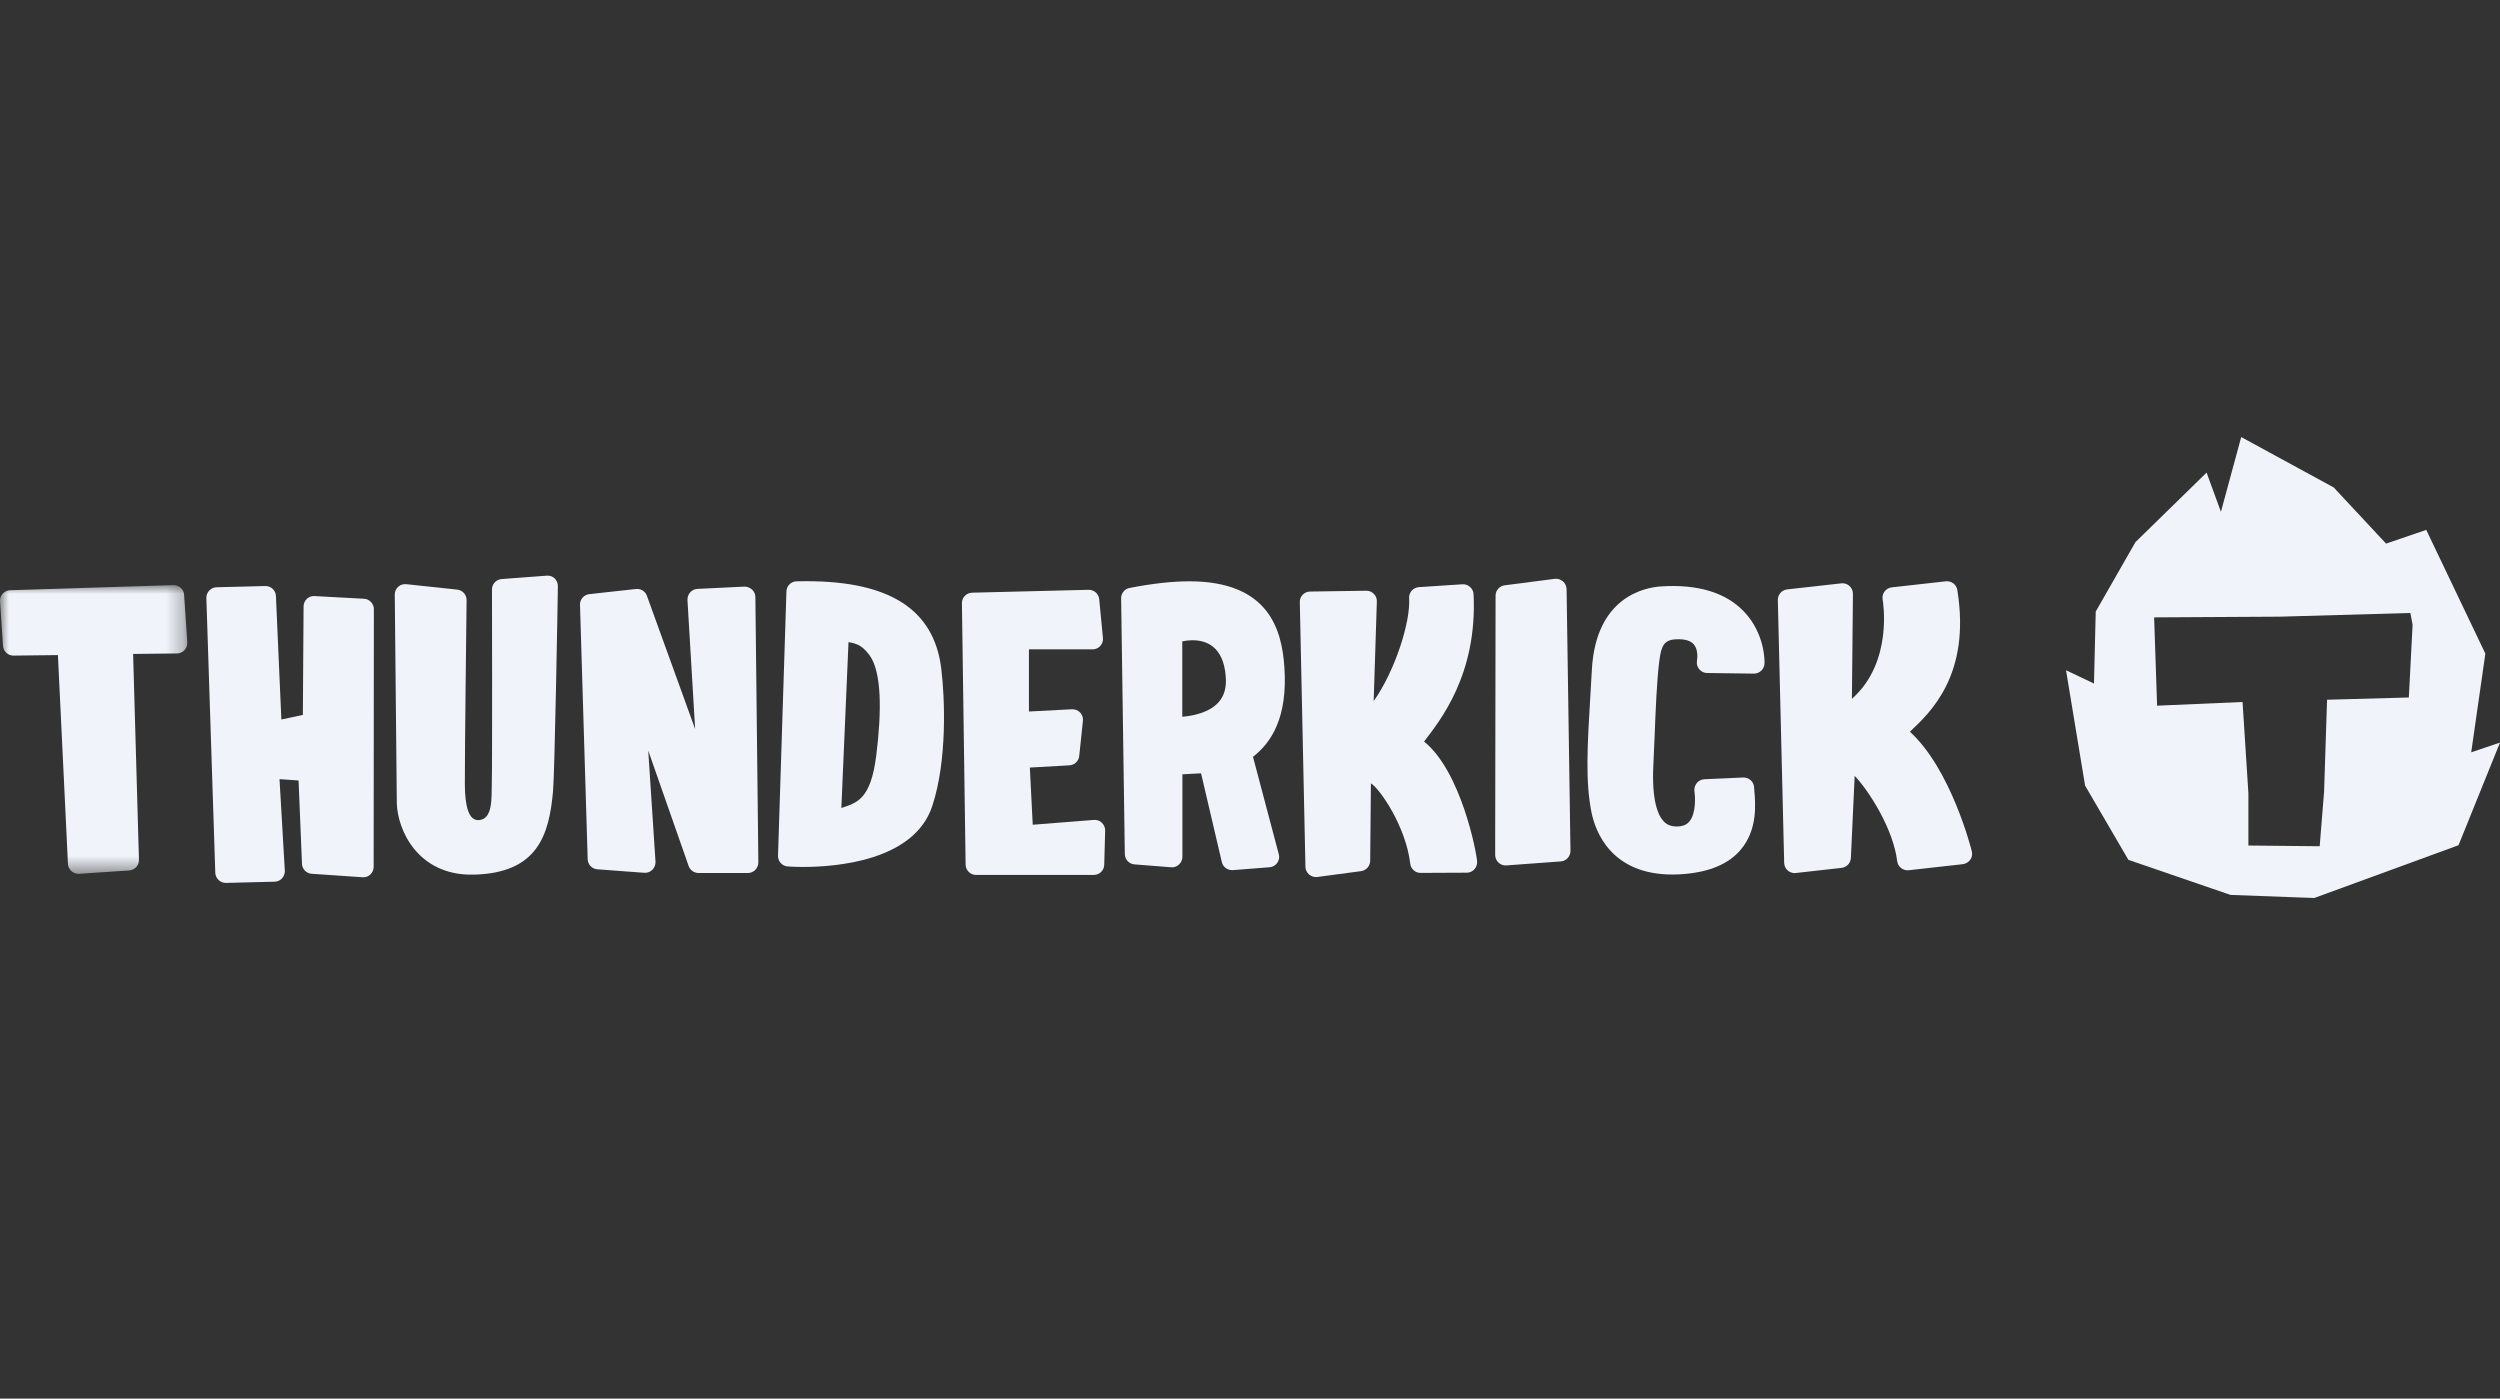 <?xml version="1.0" encoding="UTF-8"?>
<svg width="143px" height="80px" viewBox="0 0 143 80" version="1.1" xmlns="http://www.w3.org/2000/svg" xmlns:xlink="http://www.w3.org/1999/xlink">
    <rect x="0" y="0" width="143" height="80" fill="#333333" stroke="none"/>
    <title>Logo/Providers/Game/Thunderkick</title>
    <defs>
        <polygon id="path-1" points="0 0 10.715 0 10.715 16.515 0 16.515"></polygon>
    </defs>
    <g id="Kit" stroke="none" stroke-width="1" fill="none" fill-rule="evenodd">
        <g id="12---Fotter-" transform="translate(-1568, -599)">
            <g id="Group-26" transform="translate(1568, 624)">
                <path d="M43.021,8.726 C42.88,8.603 42.722,8.544 42.558,8.556 L39.891,8.685 C39.733,8.691 39.581,8.767 39.475,8.884 C39.37,9.007 39.317,9.165 39.323,9.323 L39.762,16.701 L37.002,9.077 C36.909,8.819 36.651,8.661 36.381,8.691 L33.709,8.984 C33.404,9.019 33.17,9.277 33.176,9.587 L33.615,24.132 C33.615,24.443 33.861,24.706 34.172,24.724 L36.85,24.923 C37.02,24.935 37.19,24.876 37.313,24.753 C37.436,24.636 37.5,24.466 37.495,24.296 L37.079,17.932 L39.393,24.542 C39.475,24.765 39.68,24.917 39.921,24.935 L42.739,24.935 L42.804,24.935 C42.945,24.929 43.085,24.87 43.191,24.771 C43.308,24.653 43.378,24.495 43.378,24.331 L43.208,9.153 C43.208,8.989 43.138,8.837 43.021,8.726" id="Fill-1" fill="#F0F4FA"></path>
                <g id="Group-5" transform="translate(0, 8.468)">
                    <mask id="mask-2" fill="white">
                        <use xlink:href="#path-1"></use>
                    </mask>
                    <g id="Clip-4"></g>
                    <path d="M9.917,0 L0.576,0.293 C0.412,0.299 0.259,0.369 0.154,0.492 C0.043,0.615 -0.01,0.774 0.002,0.932 L0.172,3.475 C0.195,3.792 0.459,4.038 0.775,4.032 L3.313,4.003 L3.887,15.945 C3.893,16.104 3.969,16.256 4.086,16.362 C4.209,16.467 4.367,16.526 4.526,16.514 L7.391,16.321 C7.713,16.297 7.96,16.028 7.948,15.705 L7.614,3.938 L10.128,3.909 C10.292,3.909 10.444,3.838 10.556,3.715 C10.667,3.592 10.726,3.434 10.714,3.27 L10.532,0.557 C10.515,0.24 10.239,-0.006 9.917,0" id="Fill-3" fill="#F0F4FA" mask="url(#mask-2)"></path>
                </g>
                <path d="M50.123,18.202 C49.807,20.757 49.004,20.915 48.125,21.219 L48.535,11.726 C48.84,11.808 49.227,11.796 49.719,12.453 C50.445,13.414 50.434,15.705 50.123,18.202 M46.132,8.245 C45.945,8.245 45.757,8.245 45.564,8.251 C45.248,8.257 44.99,8.515 44.984,8.831 L44.503,23.944 C44.492,24.267 44.738,24.536 45.054,24.56 C45.066,24.56 45.406,24.589 45.939,24.589 C47.814,24.589 52.297,24.249 53.329,21.096 C54.19,18.477 54.049,14.896 53.833,13.191 C53.405,9.863 50.885,8.245 46.132,8.245" id="Fill-6" fill="#F0F4FA"></path>
                <path d="M20.793,9.247 L17.969,9.095 C17.641,9.089 17.383,9.341 17.365,9.663 L17.324,15.893 L16.094,16.156 L15.783,9.089 C15.771,8.773 15.507,8.521 15.191,8.521 L12.407,8.591 C12.243,8.591 12.091,8.655 11.98,8.767 C11.863,8.884 11.804,9.036 11.804,9.2 L12.314,24.911 C12.32,25.234 12.583,25.497 12.906,25.503 L15.689,25.433 C15.853,25.433 16.006,25.374 16.117,25.257 C16.228,25.146 16.293,24.988 16.293,24.829 L15.988,19.567 L17.078,19.643 L17.271,24.355 C17.266,24.519 17.324,24.677 17.435,24.794 C17.547,24.911 17.699,24.982 17.863,24.982 L20.77,25.181 L20.805,25.181 C21.116,25.169 21.362,24.917 21.373,24.601 L21.385,9.868 C21.391,9.704 21.332,9.552 21.221,9.435 C21.11,9.318 20.957,9.247 20.793,9.247" id="Fill-8" fill="#F0F4FA"></path>
                <path d="M31.265,7.929 L28.693,8.122 C28.382,8.146 28.142,8.403 28.142,8.714 C28.142,8.714 28.165,18.547 28.13,19.831 C28.107,20.592 28.212,21.876 27.374,21.911 C26.8,21.934 26.601,21.096 26.589,19.907 C26.577,18.571 26.689,9.423 26.689,9.329 C26.694,9.019 26.46,8.761 26.155,8.726 L23.237,8.415 C23.067,8.398 22.897,8.45 22.774,8.567 C22.645,8.685 22.575,8.849 22.581,9.019 C22.581,9.019 22.692,20.54 22.698,20.944 C22.733,22.438 23.882,25.116 27.122,25.029 C30.756,24.929 31.412,22.767 31.635,20.241 C31.728,19.192 31.898,9.587 31.91,8.521 C31.91,8.351 31.84,8.192 31.722,8.081 C31.605,7.97 31.429,7.911 31.265,7.929" id="Fill-10" fill="#F0F4FA"></path>
                <path d="M69.678,15.195 C69.139,15.775 68.213,15.951 67.627,15.998 L67.627,11.685 C67.815,11.644 68.014,11.621 68.202,11.621 C69.004,11.621 69.983,11.978 70.112,13.695 C70.165,14.334 70.024,14.826 69.678,15.195 M73.464,13.133 C73.317,11.035 72.591,8.251 68.026,8.251 C67.047,8.251 65.899,8.38 64.609,8.632 C64.328,8.685 64.123,8.937 64.129,9.23 L64.34,23.857 C64.346,24.167 64.586,24.419 64.891,24.443 L66.989,24.607 C67.153,24.624 67.317,24.566 67.44,24.448 C67.563,24.337 67.633,24.179 67.633,24.009 L67.633,19.291 L68.7,19.233 L69.883,24.284 C69.936,24.571 70.188,24.771 70.469,24.771 L70.516,24.771 L72.614,24.607 C72.784,24.595 72.937,24.513 73.042,24.378 C73.148,24.243 73.189,24.073 73.159,23.909 L71.671,18.289 C72.708,17.487 73.675,16.045 73.464,13.133" id="Fill-12" fill="#F0F4FA"></path>
                <path d="M94.994,8.544 C94.127,8.603 91.29,9.107 91.056,13.291 C91.027,13.824 90.997,14.328 90.968,14.808 C90.798,17.651 90.675,19.708 91.038,21.489 C91.261,22.556 92.146,25.023 95.668,25.023 C95.885,25.023 96.113,25.011 96.342,24.993 C97.813,24.87 98.903,24.402 99.577,23.593 C100.544,22.444 100.415,20.973 100.344,20.182 L100.333,20.024 C100.309,19.702 100.034,19.461 99.711,19.473 L97.49,19.573 C97.32,19.579 97.162,19.661 97.051,19.795 C96.945,19.93 96.899,20.1 96.922,20.27 C96.969,20.569 97.022,21.518 96.635,21.987 C96.535,22.104 96.354,22.268 95.938,22.274 L95.908,22.274 C95.586,22.274 95.346,22.181 95.158,21.975 C94.836,21.636 94.472,20.798 94.572,18.764 C94.596,18.289 94.619,17.739 94.642,17.153 C94.701,15.629 94.771,13.894 94.912,12.81 L94.918,12.775 C95.023,11.949 95.182,11.597 95.873,11.568 C96.365,11.544 96.711,11.644 96.893,11.867 C97.127,12.148 97.098,12.623 97.069,12.781 C97.033,12.957 97.08,13.138 97.192,13.273 C97.303,13.414 97.473,13.496 97.649,13.496 L100.327,13.531 C100.643,13.531 100.919,13.279 100.93,12.951 C100.936,12.881 100.977,11.251 99.747,9.974 C98.709,8.89 97.104,8.403 94.994,8.544" id="Fill-14" fill="#F0F4FA"></path>
                <path d="M109.246,16.854 C110.394,15.77 112.744,13.625 111.959,8.749 C111.906,8.433 111.619,8.216 111.303,8.251 L108.209,8.597 C108.044,8.614 107.898,8.702 107.798,8.831 C107.699,8.96 107.658,9.124 107.687,9.288 C107.693,9.335 108.326,12.857 105.929,14.973 L105.988,8.966 C105.988,8.796 105.917,8.632 105.788,8.515 C105.659,8.403 105.489,8.345 105.319,8.368 L102.225,8.714 C101.915,8.749 101.686,9.013 101.692,9.323 L102.055,24.36 C102.061,24.525 102.132,24.689 102.261,24.794 C102.378,24.894 102.524,24.946 102.677,24.941 C102.694,24.941 102.706,24.941 102.723,24.935 L105.337,24.642 C105.63,24.607 105.853,24.372 105.87,24.079 L106.087,19.379 C106.908,20.235 108.296,22.421 108.519,24.255 C108.56,24.583 108.853,24.812 109.181,24.777 L112.27,24.431 C112.44,24.413 112.592,24.319 112.692,24.185 C112.797,24.05 112.826,23.874 112.791,23.71 C112.75,23.534 111.596,18.998 109.246,16.854" id="Fill-16" fill="#F0F4FA"></path>
                <path d="M89.403,8.257 C89.269,8.14 89.093,8.087 88.923,8.11 L86.069,8.48 C85.77,8.515 85.547,8.773 85.547,9.071 L85.524,23.903 C85.524,24.067 85.594,24.232 85.717,24.343 C85.835,24.454 85.993,24.513 86.151,24.501 L86.169,24.501 L89.275,24.273 C89.591,24.249 89.831,23.985 89.831,23.669 L89.609,8.702 C89.603,8.532 89.532,8.368 89.403,8.257" id="Fill-18" fill="#F0F4FA"></path>
                <path d="M81.457,17.416 C82.324,16.274 84.516,13.625 84.288,8.989 C84.282,8.831 84.206,8.679 84.088,8.573 C83.971,8.468 83.813,8.409 83.649,8.421 L81.158,8.585 C80.83,8.609 80.578,8.89 80.602,9.224 C80.689,10.536 79.822,13.338 78.574,15.102 L78.756,9.4 C78.761,9.236 78.697,9.077 78.58,8.966 C78.463,8.849 78.31,8.784 78.146,8.79 L74.935,8.837 C74.777,8.837 74.624,8.907 74.513,9.019 C74.402,9.136 74.343,9.288 74.349,9.446 L74.671,24.583 C74.677,24.753 74.747,24.911 74.882,25.023 C75.011,25.134 75.187,25.187 75.351,25.163 L77.853,24.829 C78.146,24.788 78.369,24.542 78.375,24.243 L78.416,19.807 C78.926,20.112 80.414,22.268 80.666,24.402 C80.701,24.706 80.959,24.935 81.264,24.929 L83.901,24.917 L83.936,24.917 C84.082,24.905 84.223,24.847 84.323,24.736 C84.434,24.618 84.499,24.466 84.493,24.302 C84.469,23.774 83.573,19.122 81.457,17.416" id="Fill-20" fill="#F0F4FA"></path>
                <path d="M62.576,21.899 L59.072,22.175 L58.907,18.905 L61.175,18.776 C61.468,18.758 61.703,18.53 61.732,18.243 L61.943,16.233 C61.961,16.057 61.902,15.881 61.785,15.758 C61.662,15.629 61.492,15.564 61.316,15.57 L58.855,15.699 L58.855,12.142 L62.488,12.142 L62.494,12.142 C62.828,12.148 63.092,11.873 63.092,11.544 C63.092,11.498 63.086,11.457 63.08,11.41 L62.875,9.277 C62.845,8.96 62.582,8.732 62.259,8.737 L55.602,8.902 C55.274,8.913 55.016,9.183 55.022,9.505 L55.233,24.454 C55.239,24.782 55.503,25.046 55.831,25.046 L62.564,25.046 C62.886,25.046 63.156,24.788 63.162,24.466 L63.215,22.515 C63.221,22.345 63.15,22.181 63.027,22.063 C62.916,21.946 62.746,21.888 62.576,21.899" id="Fill-22" fill="#F0F4FA"></path>
                <path d="M137.785,14.896 L133.108,15.025 L132.938,20.288 L132.686,23.405 L128.608,23.364 L128.608,20.376 L128.274,15.154 L123.386,15.365 L123.216,10.314 L130.418,10.273 L137.872,10.062 L138.001,10.736 L137.785,14.896 Z M141.353,18.032 L142.162,12.388 L138.781,5.309 L136.484,6.095 L133.489,2.883 L128.197,0 L127.037,4.278 L126.217,2.033 L122.15,6.007 L119.876,9.98 L119.776,14.099 L118.177,13.338 L119.267,19.936 L121.745,24.185 L127.588,26.189 L132.376,26.365 L140.627,23.347 L143,17.475 L141.353,18.032 Z" id="Fill-24" fill="#F0F4FA"></path>
            </g>
        </g>
    </g>
</svg>